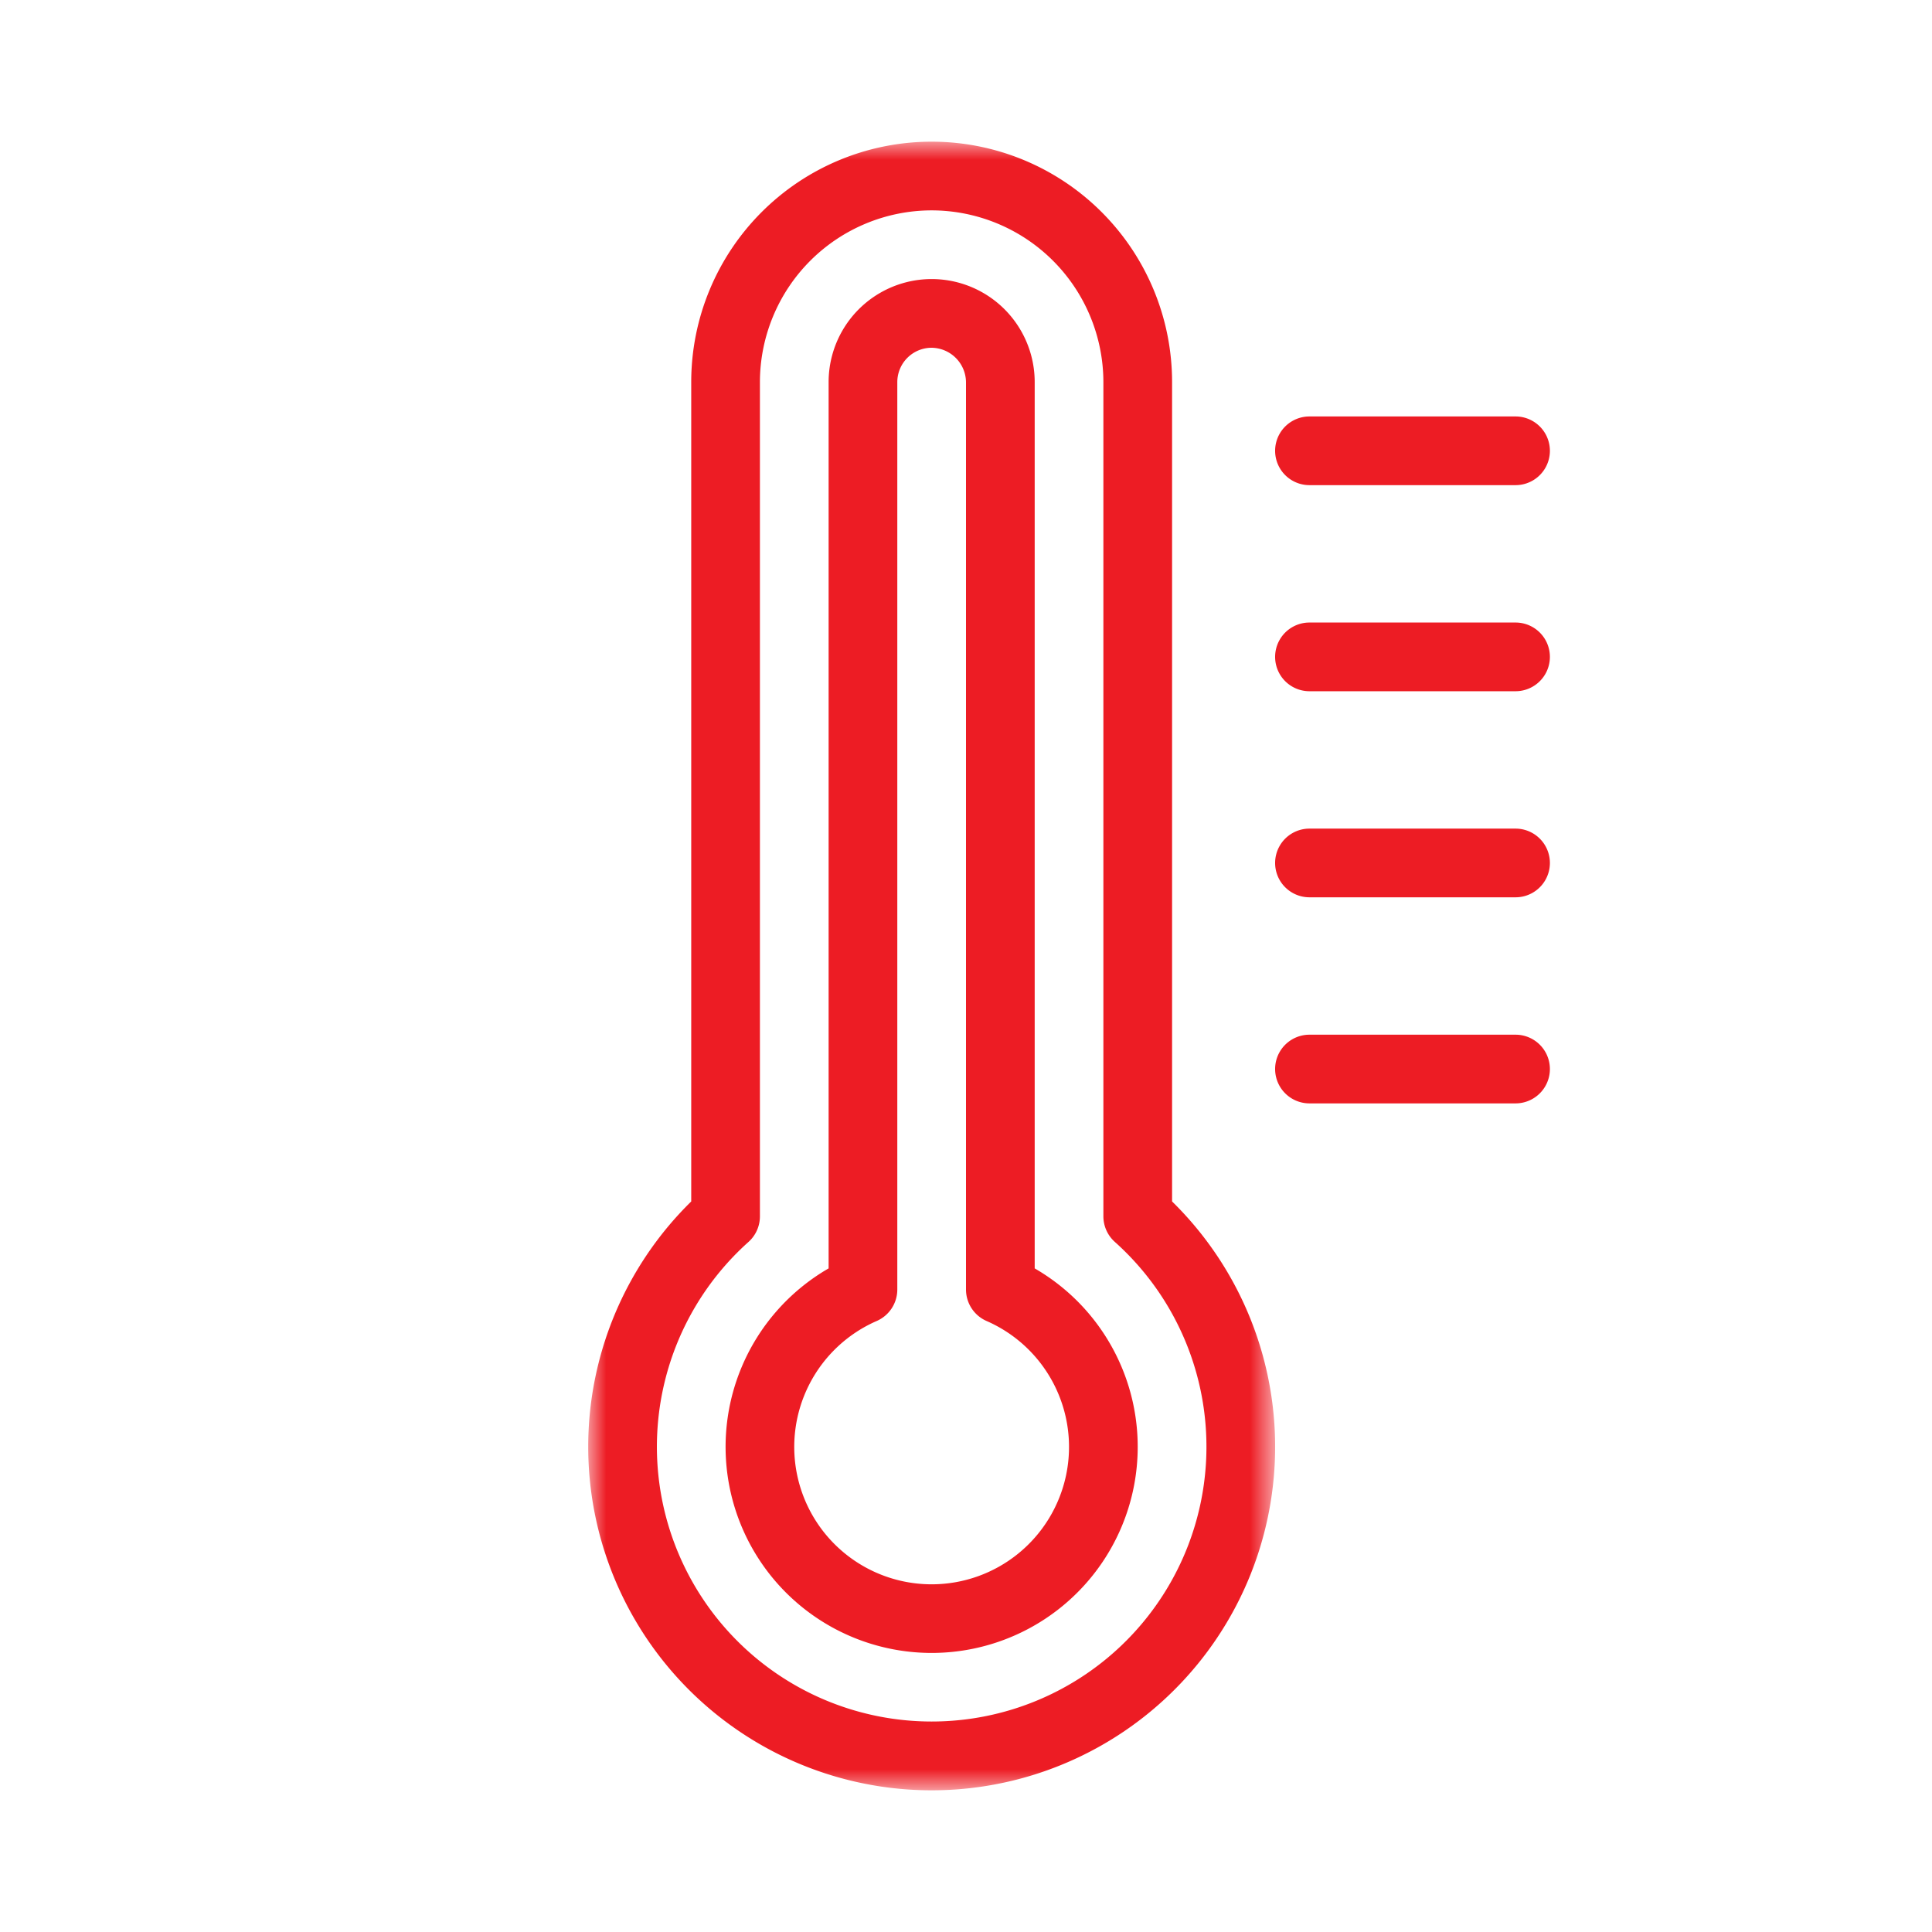 <svg id="Layer_8" data-name="Layer 8" xmlns="http://www.w3.org/2000/svg" xmlns:xlink="http://www.w3.org/1999/xlink" width="54" height="54" viewBox="0 0 54 54"><defs><style>.cls-1{fill:#fff;}.cls-1,.cls-3{fill-rule:evenodd;}.cls-2{mask:url(#mask);}.cls-3{fill:#ed1c24;}</style><mask id="mask" x="16.44" y="3.96" width="19.2" height="46.08" maskUnits="userSpaceOnUse"><g id="mask-2"><polygon id="path-1" class="cls-1" points="16.44 3.96 35.64 3.96 35.64 50.04 16.44 50.04 16.44 3.96"/></g></mask></defs><g id="Storm"><g id="CAT_Flood_Article1" data-name="CAT Flood Article1"><g id="icon_temp" data-name="icon temp"><g id="Group-3"><g class="cls-2"><path id="Fill-1" class="cls-3" d="M26.04,5.88a4.806,4.806,0,0,0-4.8,4.8V33.997a.96.96,0,0,1-.321.717,7.68,7.68,0,1,0,10.242-.001.961.961,0,0,1-.321-.716V10.68a4.806,4.806,0,0,0-4.8-4.8m0,44.16a9.603,9.603,0,0,1-6.72-16.459V10.68a6.72,6.72,0,0,1,13.44,0V33.581A9.602,9.602,0,0,1,26.04,50.04"/></g></g><path id="Fill-4" class="cls-3" d="M26.04,9.72a.961.961,0,0,0-.96.96V36.043a.96.96,0,0,1-.58.881,3.84,3.84,0,1,0,3.079,0A.96.96,0,0,1,27,36.043V10.68a.973.973,0,0,0-.96-.96m0,36.48a5.76,5.76,0,0,1-2.88-10.748V10.68a2.88,2.88,0,0,1,5.76,0V35.452A5.76,5.76,0,0,1,26.04,46.2"/><path id="Fill-6" class="cls-3" d="M42.36,13.56H36.6a.96.96,0,1,1,0-1.92h5.76a.96.96,0,1,1,0,1.92"/><path id="Fill-8" class="cls-3" d="M42.36,19.32H36.6a.96.96,0,0,1,0-1.92h5.76a.96.96,0,0,1,0,1.92"/><path id="Fill-10" class="cls-3" d="M42.36,25.08H36.6a.96.96,0,1,1,0-1.92h5.76a.96.96,0,1,1,0,1.92"/><path id="Fill-12" class="cls-3" d="M42.36,30.84H36.6a.96.96,0,0,1,0-1.92h5.76a.96.96,0,0,1,0,1.92"/></g></g></g></svg>